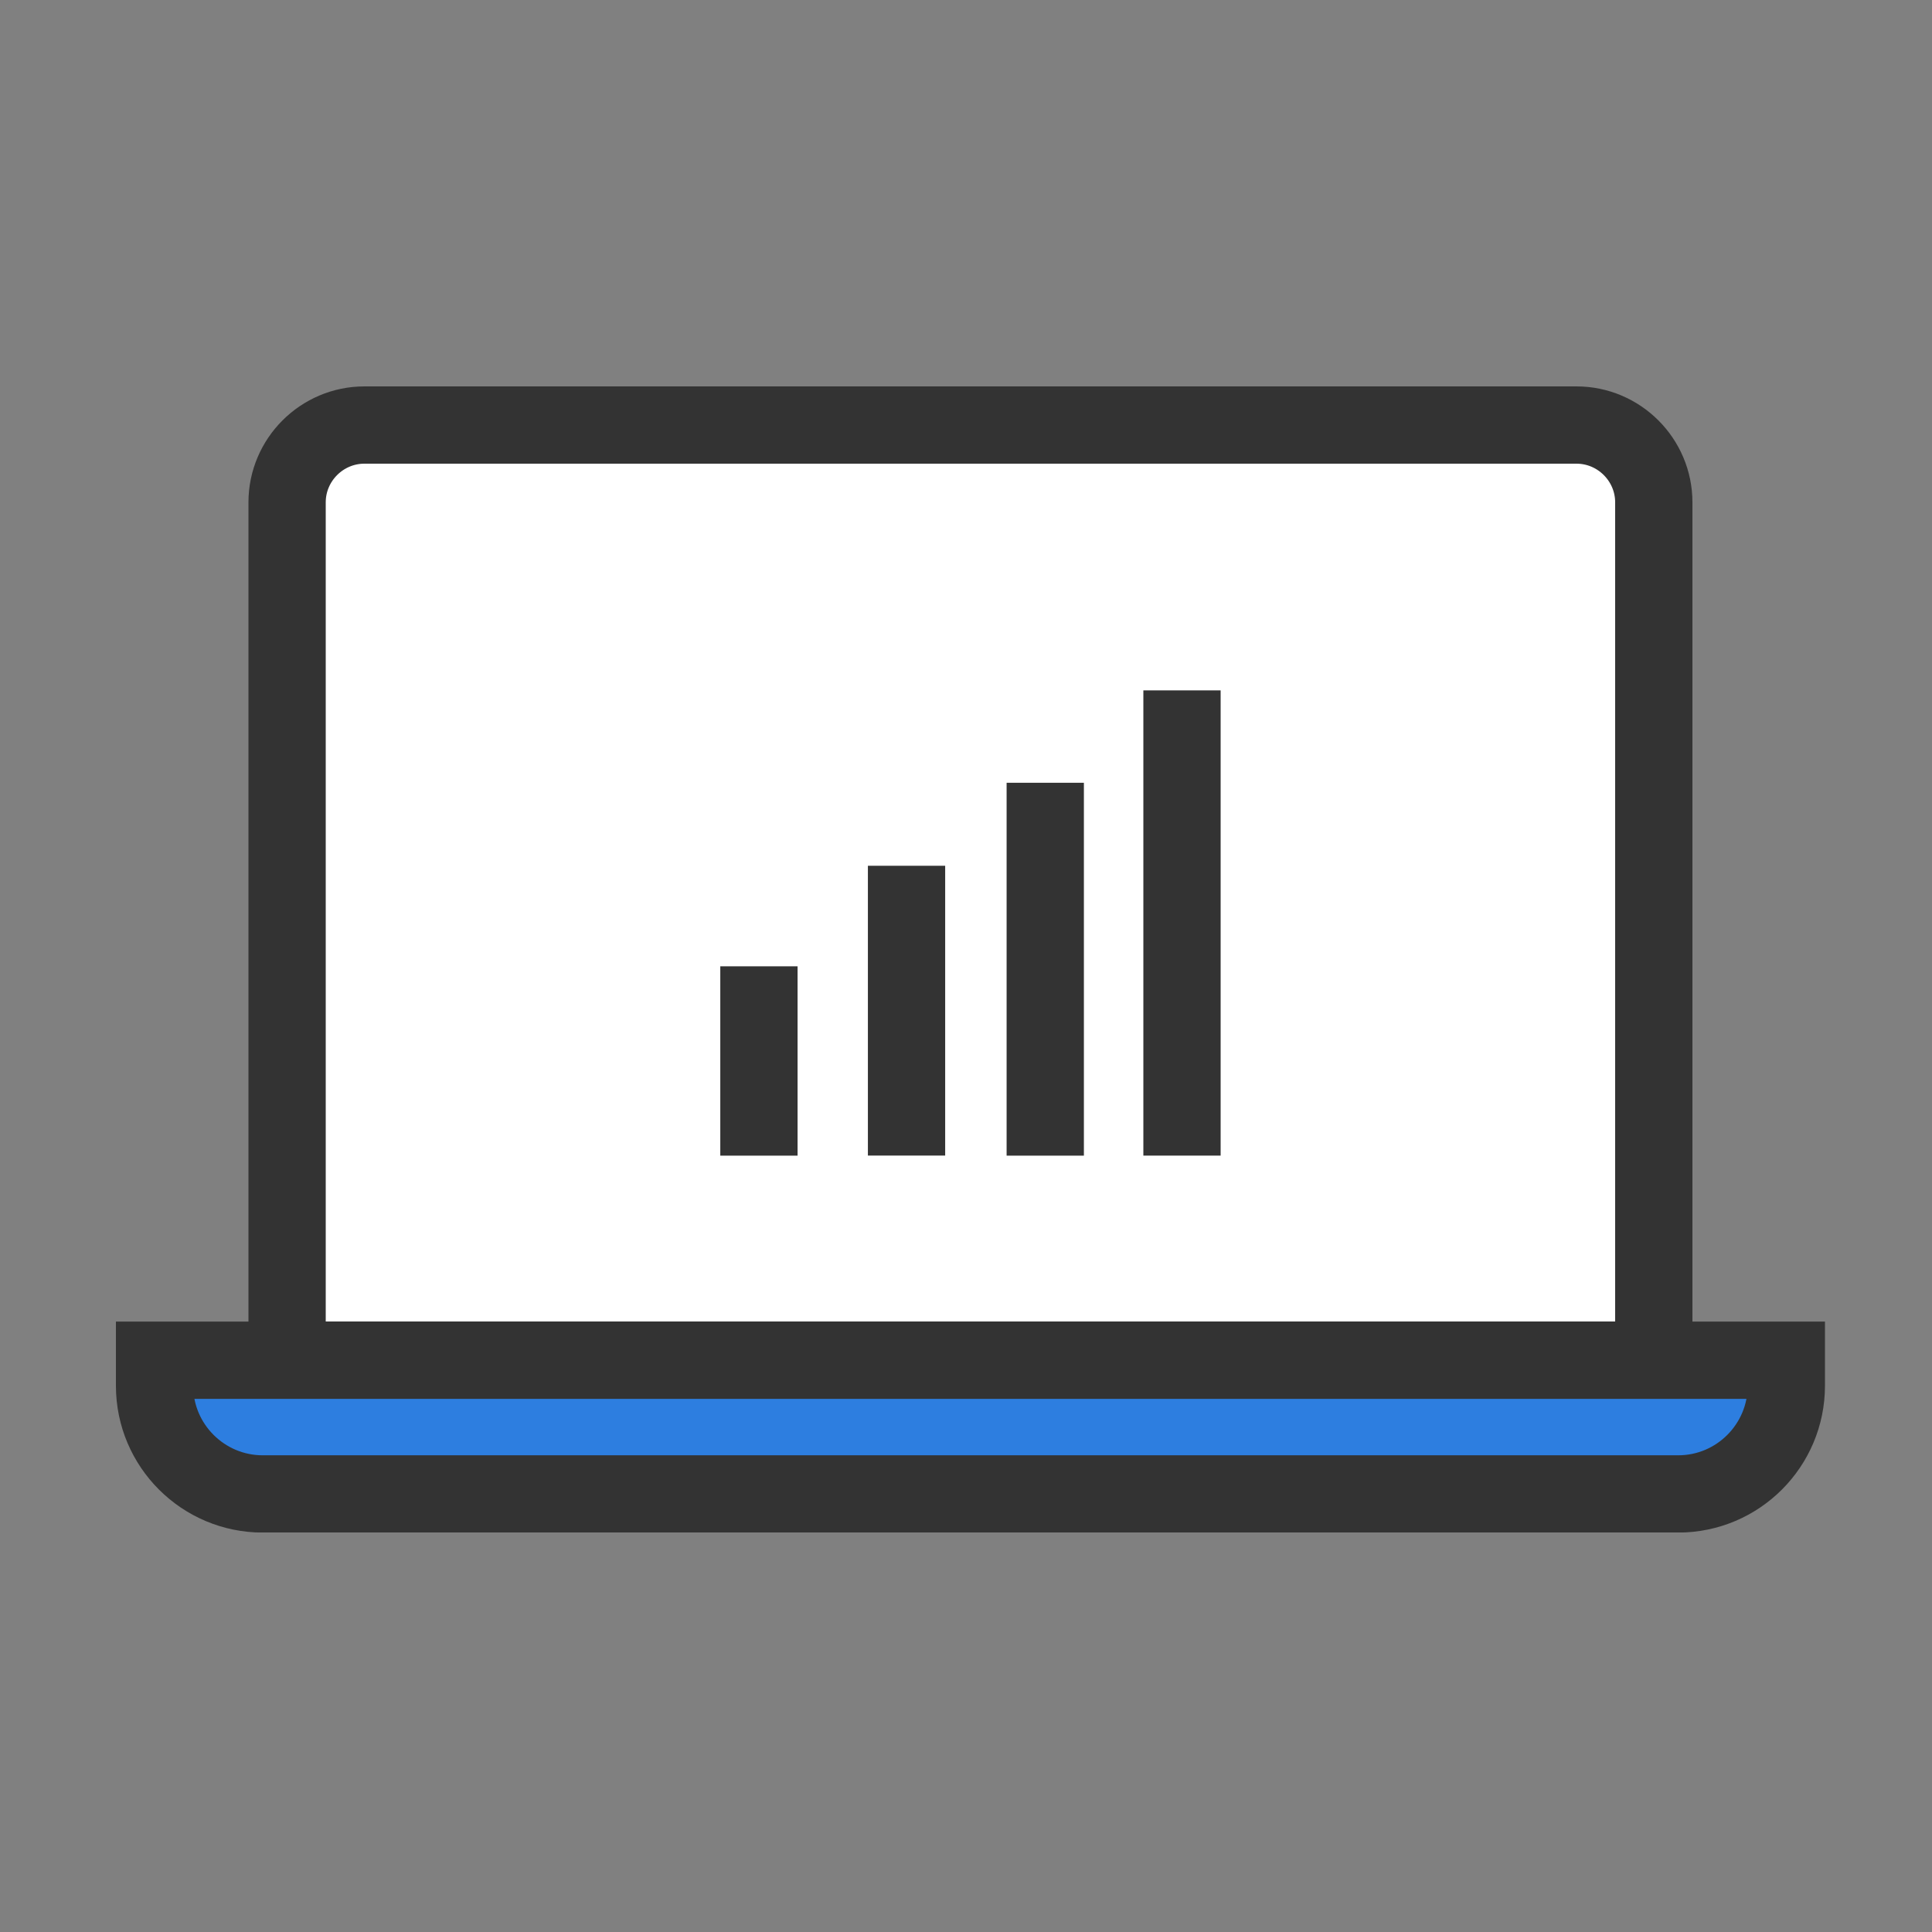 <svg width="50" height="50" viewBox="0 0 50 50" fill="none" xmlns="http://www.w3.org/2000/svg">
<rect x="0" y="0" width="50" height="50" fill="#808080" stroke="none"/>
<g clip-path="url(#clip0_811_8386)">
<path d="M9.43 11H40.8C41.9 11 42.8 11.9 42.8 13V35.2H7.43V13C7.43 11.9 8.33 11 9.43 11Z" fill="white" stroke="#333333" stroke-width="2" stroke-miterlimit="10"/>
<path d="M4 35.203H46.23V35.863C46.23 37.403 44.98 38.663 43.43 38.663H6.8C5.26 38.663 4 37.413 4 35.863V35.203Z" fill="#2D7EE0" stroke="#333333" stroke-width="2" stroke-miterlimit="10"/>
<path d="M19.641 25.008V29.908" stroke="#333333" stroke-width="2" stroke-miterlimit="10"/>
<path d="M23.461 22.406V29.906" stroke="#333333" stroke-width="2" stroke-miterlimit="10"/>
<path d="M27.051 20.258V29.908" stroke="#333333" stroke-width="2" stroke-miterlimit="10"/>
<path d="M30.59 17.867V29.907" stroke="#333333" stroke-width="2" stroke-miterlimit="10"/>
</g>
<defs>
<clipPath id="clip0_811_8386">
<rect width="44.23" height="29.66" fill="white" transform="translate(3 10)"/>
</clipPath>
</defs>
</svg>
